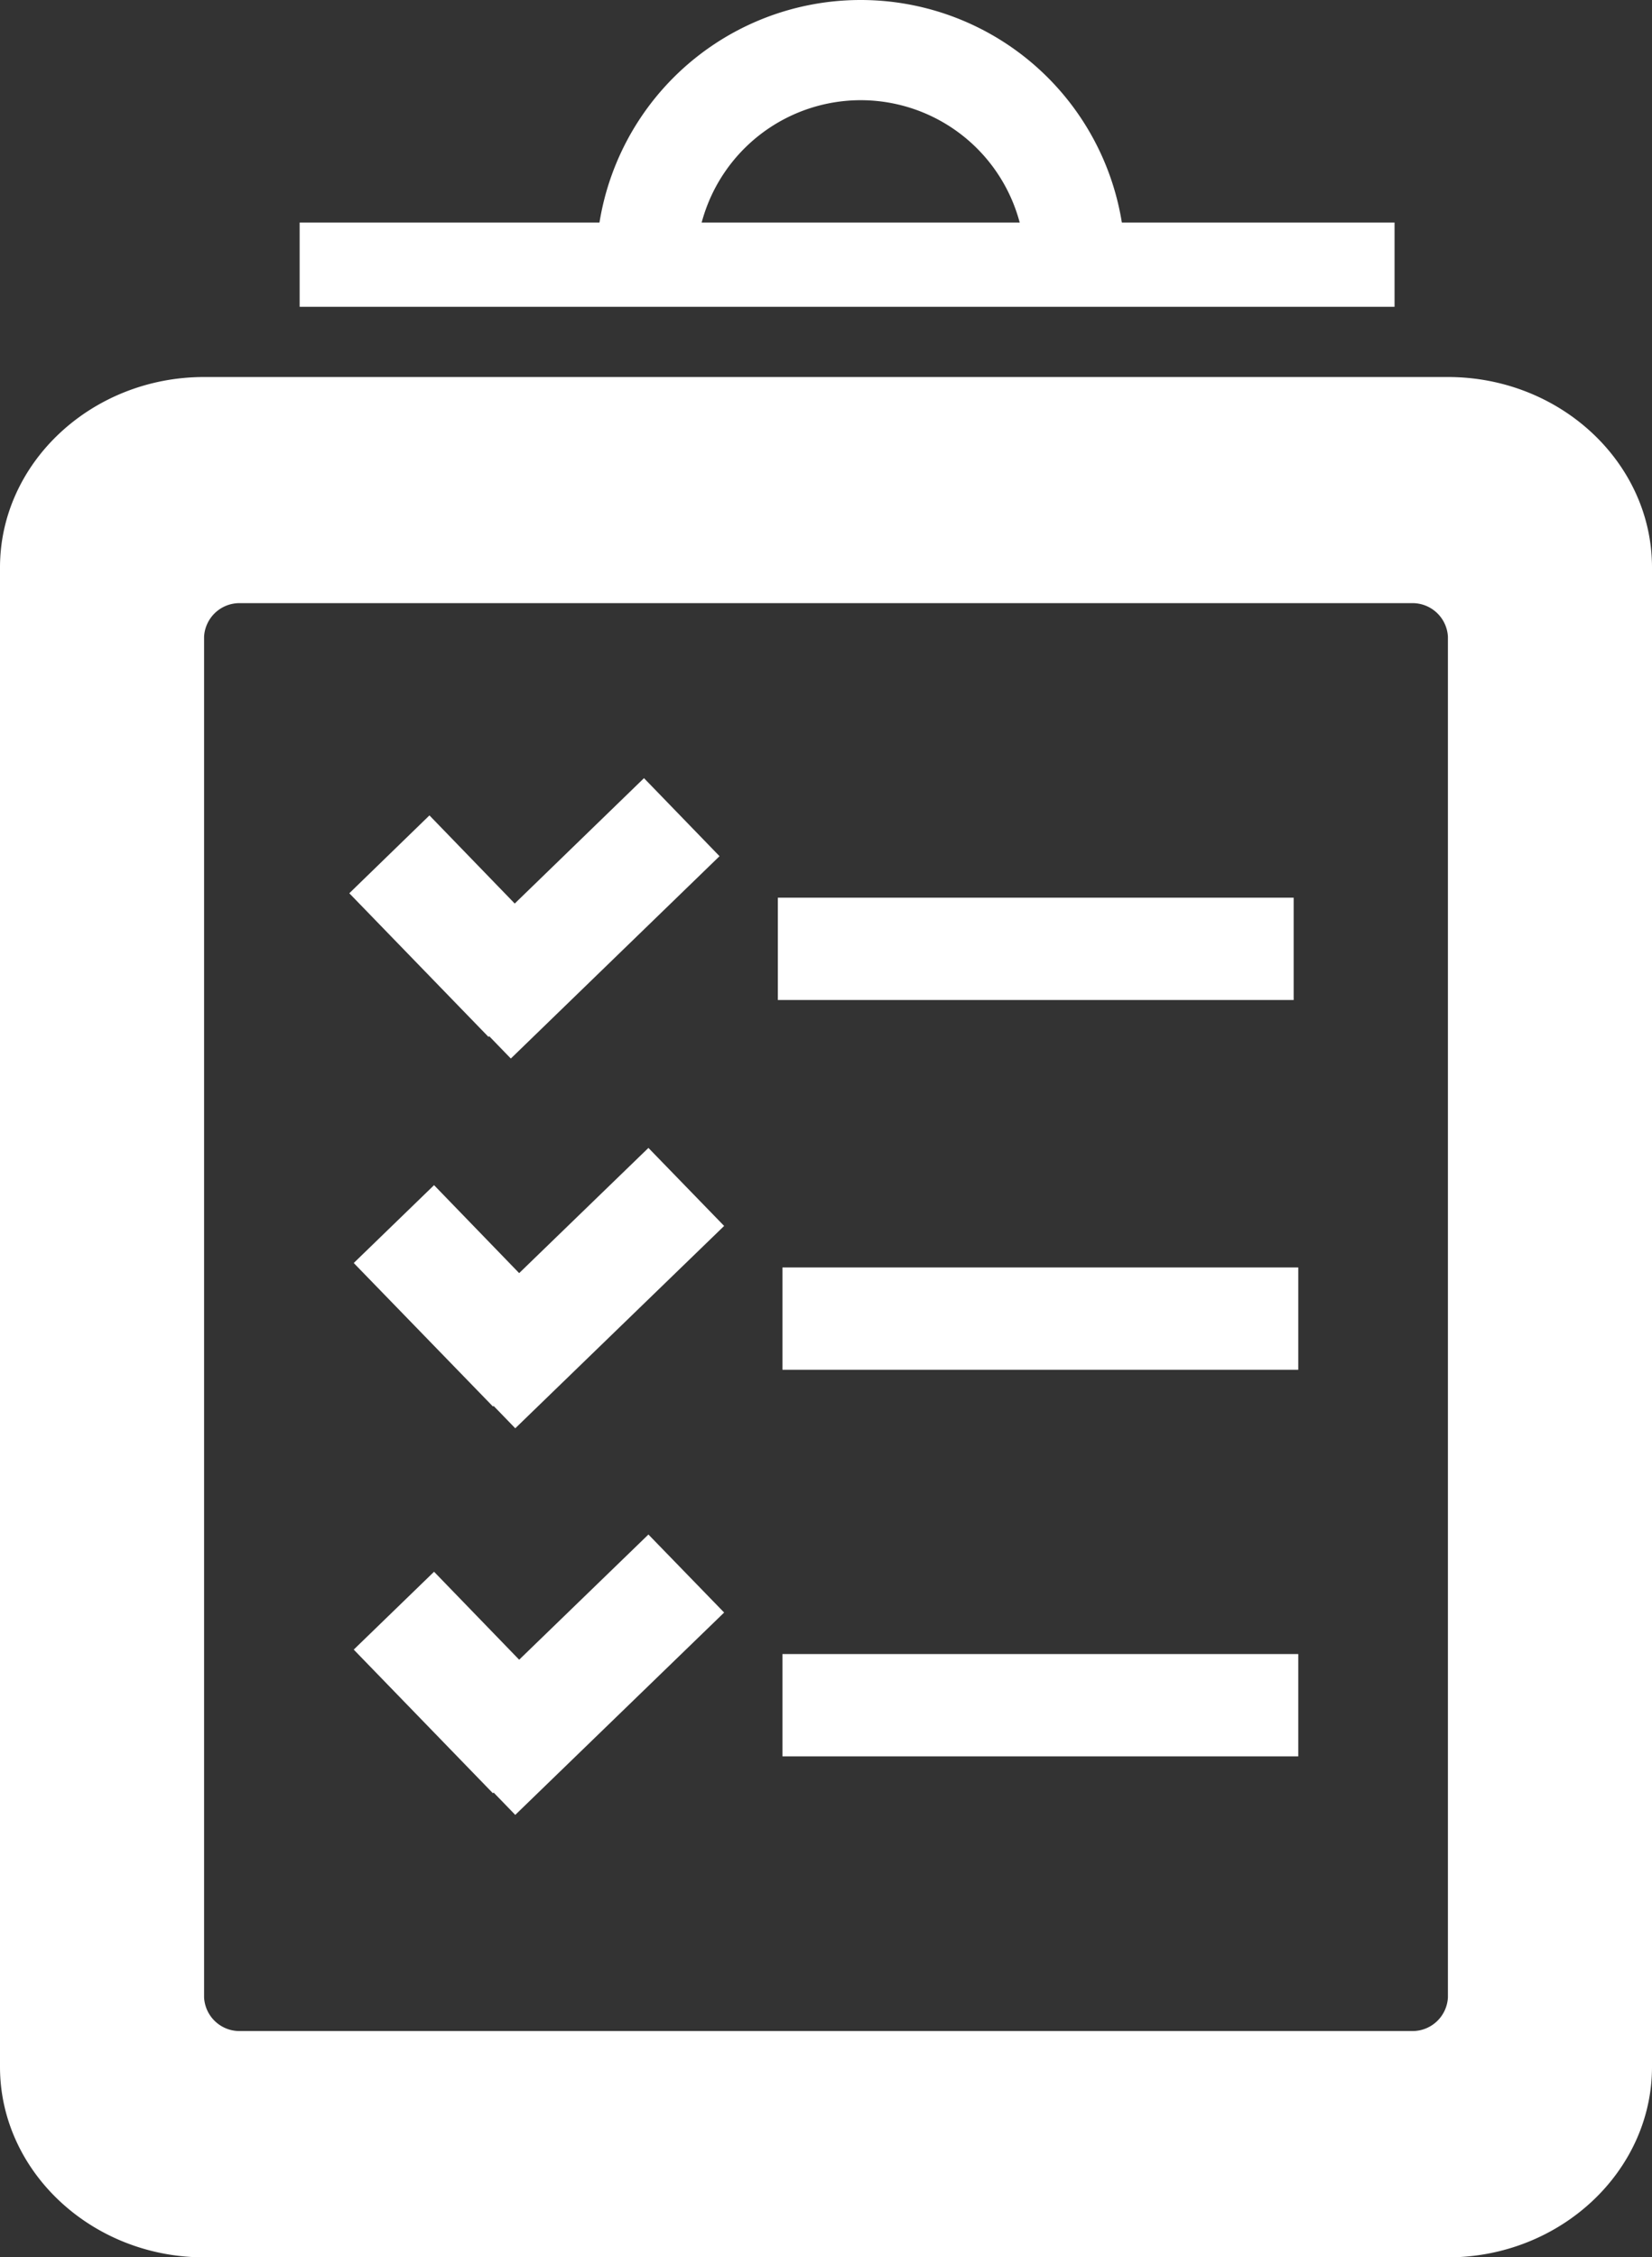<svg xmlns="http://www.w3.org/2000/svg" viewBox="0 0 93.17 127.28"><rect x="0" y="0" width="93.17" height="127.28" fill="#333333" stroke="none"/><defs><style>.cls-1{fill:#fff;}</style></defs><title>icon rechtsliches</title><g id="Ebene_2" data-name="Ebene 2"><g id="Calque_1" data-name="Calque 1"><rect class="cls-1" x="44.13" y="93.27" width="29.09" height="5.77"/><polygon class="cls-1" points="40.84 90.93 36.57 86.53 29.28 93.59 24.48 88.63 19.95 93.02 27.8 101.12 27.84 101.08 29.06 102.34 40.84 90.93"/><path class="cls-1" d="M81.66,21.26H11.51C5.18,21.26,0,26.09,0,32v84.55c0,5.9,5.18,10.74,11.51,10.74H81.66c6.33,0,11.51-4.84,11.51-10.74V32C93.17,26.09,88,21.26,81.66,21.26Zm0,91.37a2,2,0,0,1-2,1.9H13.51a2,2,0,0,1-2-1.9V35.9a2,2,0,0,1,2-1.89H79.66a2,2,0,0,1,2,1.89Z"/><rect class="cls-1" x="43.87" y="50.62" width="29.09" height="5.77"/><polygon class="cls-1" points="40.58 48.28 36.32 43.88 29.03 50.95 24.22 45.98 19.7 50.37 27.55 58.47 27.59 58.43 28.81 59.69 40.58 48.28"/><rect class="cls-1" x="44.13" y="71.47" width="29.09" height="5.77"/><polygon class="cls-1" points="40.84 69.13 36.57 64.73 29.28 71.79 24.48 66.83 19.95 71.22 27.8 79.31 27.84 79.28 29.06 80.54 40.84 69.13"/><rect class="cls-1" x="16.9" y="12.55" width="61.75" height="4.75"/><path class="cls-1" d="M48.54,5.65a9.28,9.28,0,0,1,9.28,9.27h5.64a14.92,14.92,0,0,0-29.84,0h5.64A9.29,9.29,0,0,1,48.54,5.65Z"/></g></g></svg>